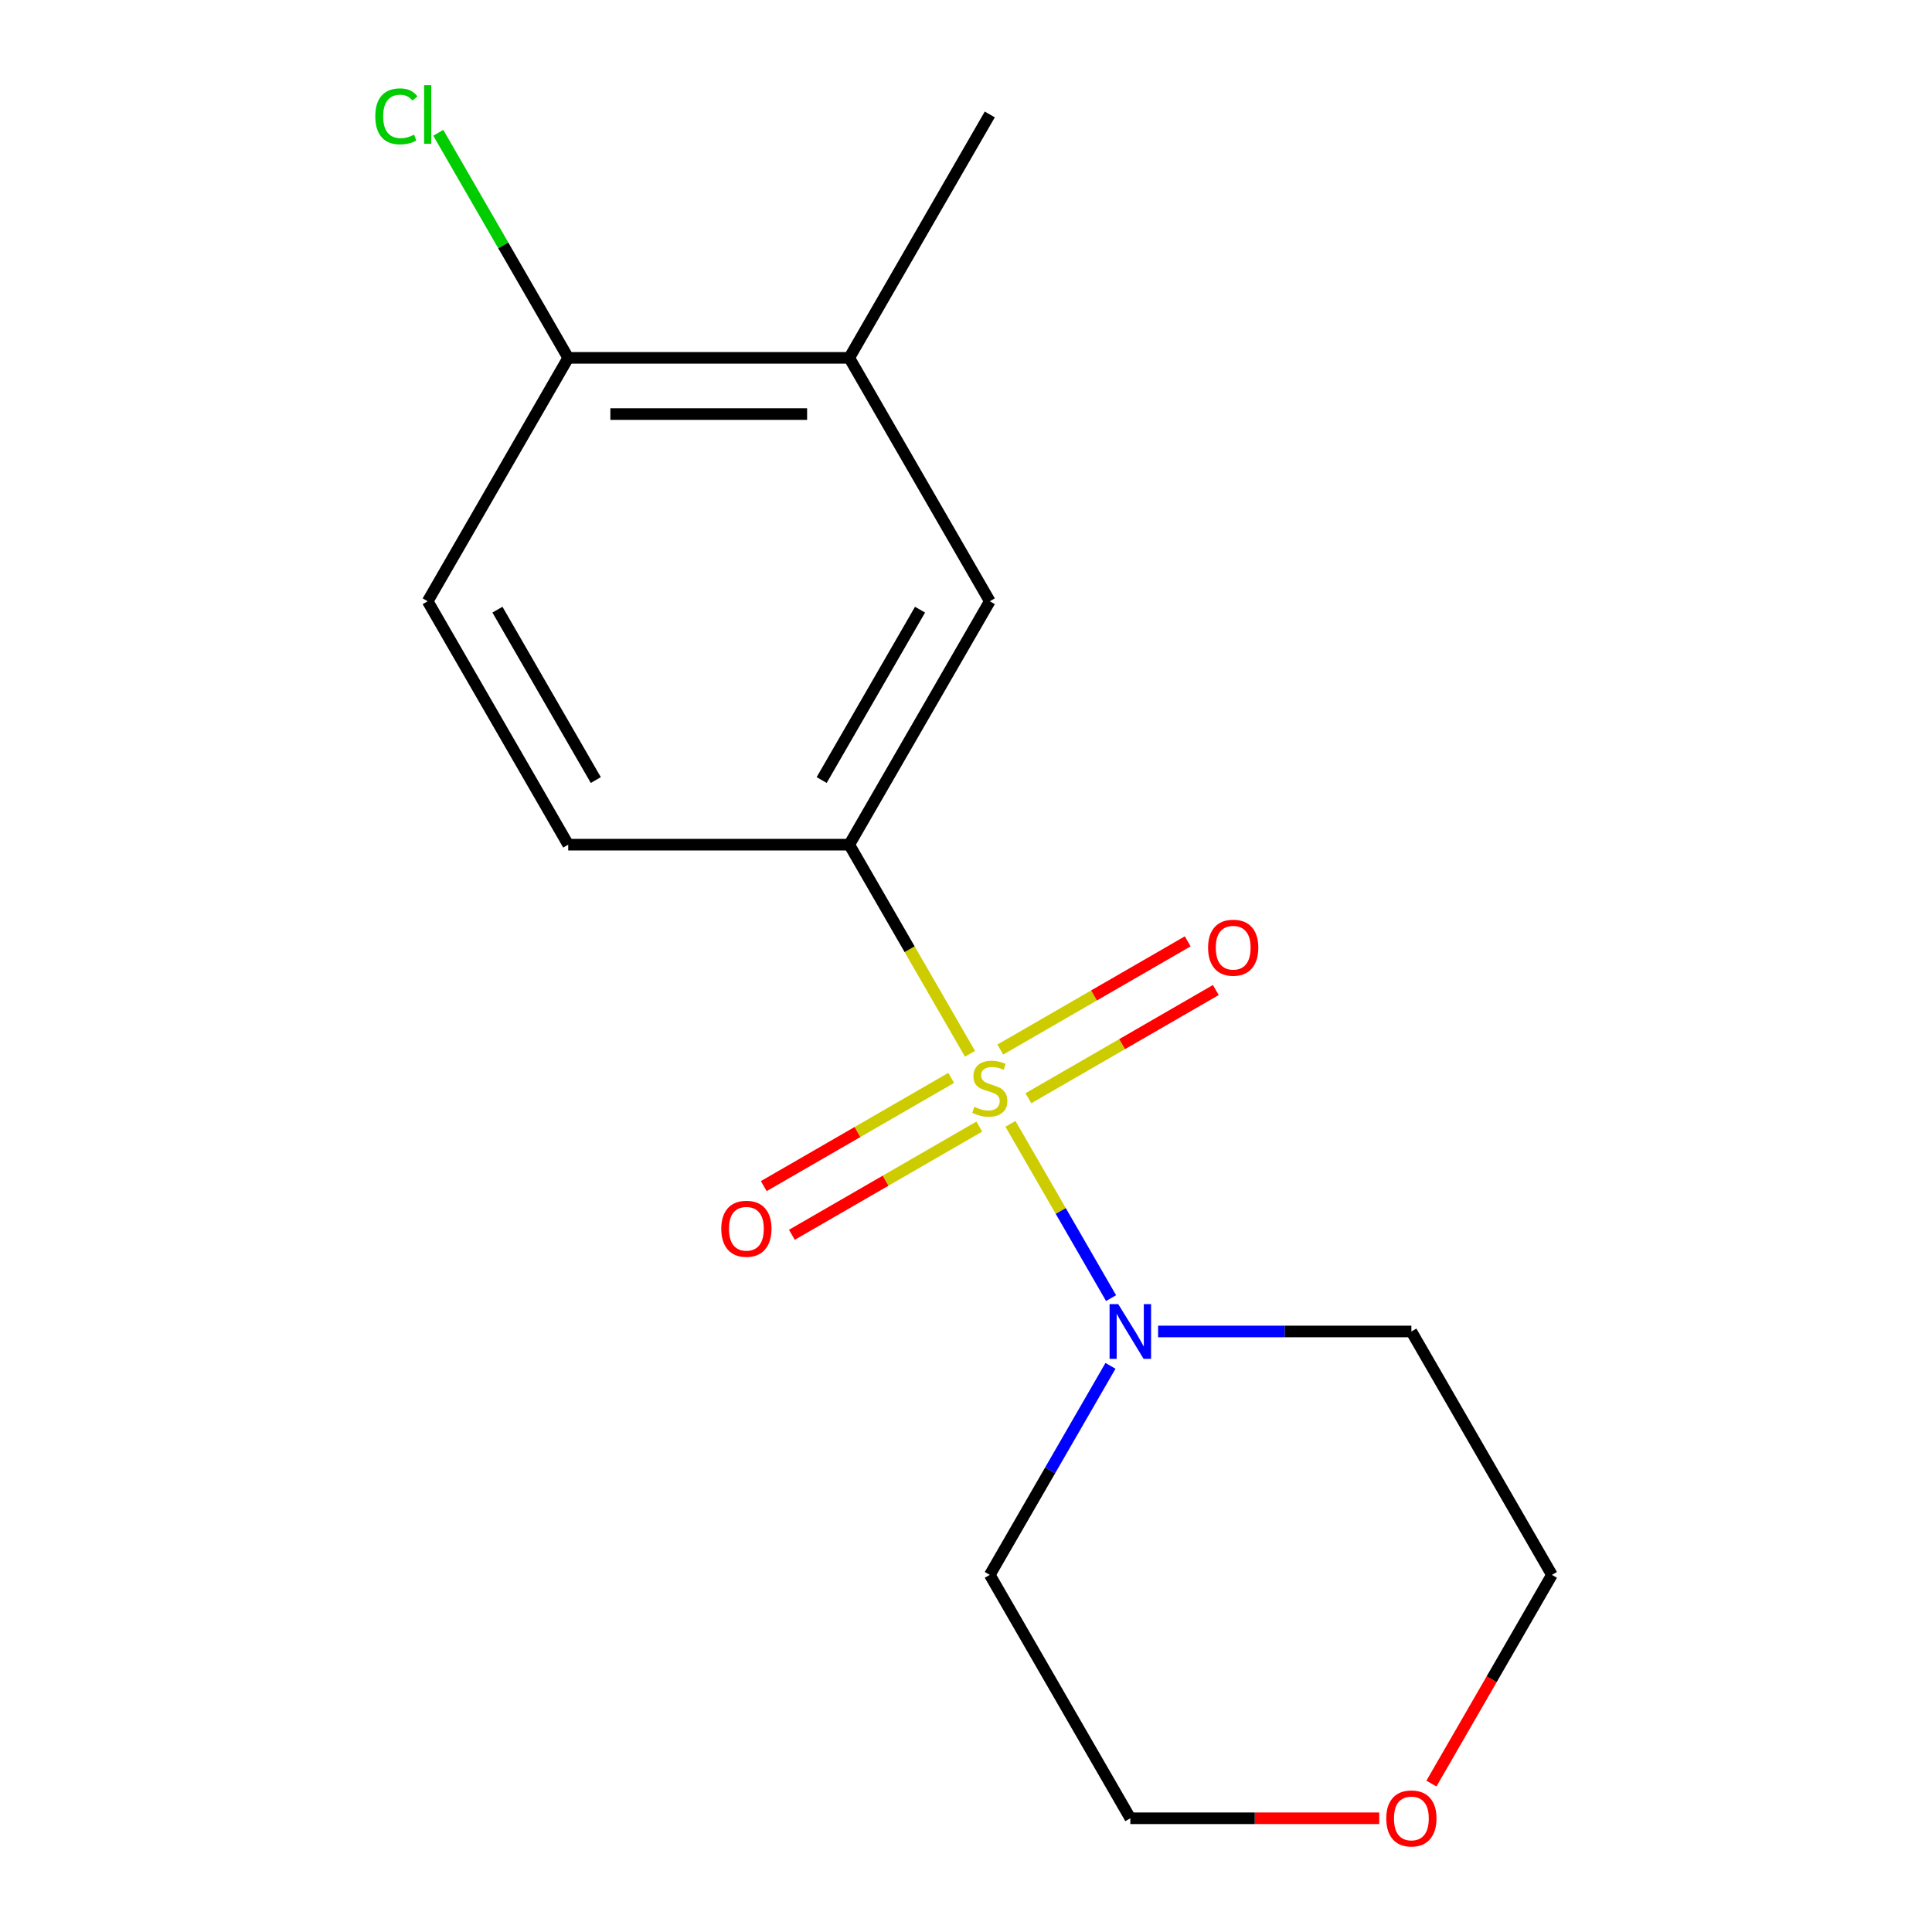 <?xml version='1.0' encoding='iso-8859-1'?>
<svg version='1.1' baseProfile='full'
              xmlns='http://www.w3.org/2000/svg'
                      xmlns:rdkit='http://www.rdkit.org/xml'
                      xmlns:xlink='http://www.w3.org/1999/xlink'
                  xml:space='preserve'
width='1000px' height='1000px' viewBox='0 0 1000 1000'>
<!-- END OF HEADER -->
<rect style='opacity:1.0;fill:#FFFFFF;stroke:none' width='1000' height='1000' x='0' y='0'> </rect>
<path class='bond-0' d='M 523.007,581.7 L 549.048,626.803' style='fill:none;fill-rule:evenodd;stroke:#CCCC00;stroke-width:6px;stroke-linecap:butt;stroke-linejoin:miter;stroke-opacity:1' />
<path class='bond-0' d='M 549.048,626.803 L 575.088,671.906' style='fill:none;fill-rule:evenodd;stroke:#0000FF;stroke-width:6px;stroke-linecap:butt;stroke-linejoin:miter;stroke-opacity:1' />
<path class='bond-1' d='M 502.065,545.426 L 470.822,491.312' style='fill:none;fill-rule:evenodd;stroke:#CCCC00;stroke-width:6px;stroke-linecap:butt;stroke-linejoin:miter;stroke-opacity:1' />
<path class='bond-1' d='M 470.822,491.312 L 439.579,437.198' style='fill:none;fill-rule:evenodd;stroke:#000000;stroke-width:6px;stroke-linecap:butt;stroke-linejoin:miter;stroke-opacity:1' />
<path class='bond-3' d='M 492.326,557.927 L 443.827,585.928' style='fill:none;fill-rule:evenodd;stroke:#CCCC00;stroke-width:6px;stroke-linecap:butt;stroke-linejoin:miter;stroke-opacity:1' />
<path class='bond-3' d='M 443.827,585.928 L 395.327,613.929' style='fill:none;fill-rule:evenodd;stroke:#FF0000;stroke-width:6px;stroke-linecap:butt;stroke-linejoin:miter;stroke-opacity:1' />
<path class='bond-3' d='M 506.873,583.124 L 458.374,611.125' style='fill:none;fill-rule:evenodd;stroke:#CCCC00;stroke-width:6px;stroke-linecap:butt;stroke-linejoin:miter;stroke-opacity:1' />
<path class='bond-3' d='M 458.374,611.125 L 409.875,639.126' style='fill:none;fill-rule:evenodd;stroke:#FF0000;stroke-width:6px;stroke-linecap:butt;stroke-linejoin:miter;stroke-opacity:1' />
<path class='bond-4' d='M 532.307,568.44 L 580.806,540.439' style='fill:none;fill-rule:evenodd;stroke:#CCCC00;stroke-width:6px;stroke-linecap:butt;stroke-linejoin:miter;stroke-opacity:1' />
<path class='bond-4' d='M 580.806,540.439 L 629.306,512.438' style='fill:none;fill-rule:evenodd;stroke:#FF0000;stroke-width:6px;stroke-linecap:butt;stroke-linejoin:miter;stroke-opacity:1' />
<path class='bond-4' d='M 517.76,543.243 L 566.259,515.242' style='fill:none;fill-rule:evenodd;stroke:#CCCC00;stroke-width:6px;stroke-linecap:butt;stroke-linejoin:miter;stroke-opacity:1' />
<path class='bond-4' d='M 566.259,515.242 L 614.758,487.241' style='fill:none;fill-rule:evenodd;stroke:#FF0000;stroke-width:6px;stroke-linecap:butt;stroke-linejoin:miter;stroke-opacity:1' />
<path class='bond-10' d='M 599.431,689.169 L 664.98,689.169' style='fill:none;fill-rule:evenodd;stroke:#0000FF;stroke-width:6px;stroke-linecap:butt;stroke-linejoin:miter;stroke-opacity:1' />
<path class='bond-10' d='M 664.98,689.169 L 730.529,689.169' style='fill:none;fill-rule:evenodd;stroke:#000000;stroke-width:6px;stroke-linecap:butt;stroke-linejoin:miter;stroke-opacity:1' />
<path class='bond-11' d='M 574.779,706.965 L 543.548,761.06' style='fill:none;fill-rule:evenodd;stroke:#0000FF;stroke-width:6px;stroke-linecap:butt;stroke-linejoin:miter;stroke-opacity:1' />
<path class='bond-11' d='M 543.548,761.06 L 512.317,815.154' style='fill:none;fill-rule:evenodd;stroke:#000000;stroke-width:6px;stroke-linecap:butt;stroke-linejoin:miter;stroke-opacity:1' />
<path class='bond-2' d='M 439.579,437.198 L 512.317,311.213' style='fill:none;fill-rule:evenodd;stroke:#000000;stroke-width:6px;stroke-linecap:butt;stroke-linejoin:miter;stroke-opacity:1' />
<path class='bond-2' d='M 425.293,403.753 L 476.209,315.563' style='fill:none;fill-rule:evenodd;stroke:#000000;stroke-width:6px;stroke-linecap:butt;stroke-linejoin:miter;stroke-opacity:1' />
<path class='bond-7' d='M 439.579,437.198 L 294.104,437.198' style='fill:none;fill-rule:evenodd;stroke:#000000;stroke-width:6px;stroke-linecap:butt;stroke-linejoin:miter;stroke-opacity:1' />
<path class='bond-5' d='M 512.317,311.213 L 439.579,185.228' style='fill:none;fill-rule:evenodd;stroke:#000000;stroke-width:6px;stroke-linecap:butt;stroke-linejoin:miter;stroke-opacity:1' />
<path class='bond-15' d='M 439.579,185.228 L 512.317,59.242' style='fill:none;fill-rule:evenodd;stroke:#000000;stroke-width:6px;stroke-linecap:butt;stroke-linejoin:miter;stroke-opacity:1' />
<path class='bond-17' d='M 439.579,185.228 L 294.104,185.228' style='fill:none;fill-rule:evenodd;stroke:#000000;stroke-width:6px;stroke-linecap:butt;stroke-linejoin:miter;stroke-opacity:1' />
<path class='bond-17' d='M 417.758,214.323 L 315.925,214.323' style='fill:none;fill-rule:evenodd;stroke:#000000;stroke-width:6px;stroke-linecap:butt;stroke-linejoin:miter;stroke-opacity:1' />
<path class='bond-6' d='M 294.104,185.228 L 221.366,311.213' style='fill:none;fill-rule:evenodd;stroke:#000000;stroke-width:6px;stroke-linecap:butt;stroke-linejoin:miter;stroke-opacity:1' />
<path class='bond-12' d='M 294.104,185.228 L 260.473,126.978' style='fill:none;fill-rule:evenodd;stroke:#000000;stroke-width:6px;stroke-linecap:butt;stroke-linejoin:miter;stroke-opacity:1' />
<path class='bond-12' d='M 260.473,126.978 L 226.843,68.729' style='fill:none;fill-rule:evenodd;stroke:#00CC00;stroke-width:6px;stroke-linecap:butt;stroke-linejoin:miter;stroke-opacity:1' />
<path class='bond-8' d='M 294.104,437.198 L 221.366,311.213' style='fill:none;fill-rule:evenodd;stroke:#000000;stroke-width:6px;stroke-linecap:butt;stroke-linejoin:miter;stroke-opacity:1' />
<path class='bond-8' d='M 308.39,403.753 L 257.474,315.563' style='fill:none;fill-rule:evenodd;stroke:#000000;stroke-width:6px;stroke-linecap:butt;stroke-linejoin:miter;stroke-opacity:1' />
<path class='bond-9' d='M 713.892,941.139 L 649.473,941.139' style='fill:none;fill-rule:evenodd;stroke:#FF0000;stroke-width:6px;stroke-linecap:butt;stroke-linejoin:miter;stroke-opacity:1' />
<path class='bond-9' d='M 649.473,941.139 L 585.054,941.139' style='fill:none;fill-rule:evenodd;stroke:#000000;stroke-width:6px;stroke-linecap:butt;stroke-linejoin:miter;stroke-opacity:1' />
<path class='bond-16' d='M 740.897,923.182 L 772.082,869.168' style='fill:none;fill-rule:evenodd;stroke:#FF0000;stroke-width:6px;stroke-linecap:butt;stroke-linejoin:miter;stroke-opacity:1' />
<path class='bond-16' d='M 772.082,869.168 L 803.267,815.154' style='fill:none;fill-rule:evenodd;stroke:#000000;stroke-width:6px;stroke-linecap:butt;stroke-linejoin:miter;stroke-opacity:1' />
<path class='bond-14' d='M 730.529,689.169 L 803.267,815.154' style='fill:none;fill-rule:evenodd;stroke:#000000;stroke-width:6px;stroke-linecap:butt;stroke-linejoin:miter;stroke-opacity:1' />
<path class='bond-13' d='M 512.317,815.154 L 585.054,941.139' style='fill:none;fill-rule:evenodd;stroke:#000000;stroke-width:6px;stroke-linecap:butt;stroke-linejoin:miter;stroke-opacity:1' />
<path  class='atom-0' d='M 504.317 572.903
Q 504.637 573.023, 505.957 573.583
Q 507.277 574.143, 508.717 574.503
Q 510.197 574.823, 511.637 574.823
Q 514.317 574.823, 515.877 573.543
Q 517.437 572.223, 517.437 569.943
Q 517.437 568.383, 516.637 567.423
Q 515.877 566.463, 514.677 565.943
Q 513.477 565.423, 511.477 564.823
Q 508.957 564.063, 507.437 563.343
Q 505.957 562.623, 504.877 561.103
Q 503.837 559.583, 503.837 557.023
Q 503.837 553.463, 506.237 551.263
Q 508.677 549.063, 513.477 549.063
Q 516.757 549.063, 520.477 550.623
L 519.557 553.703
Q 516.157 552.303, 513.597 552.303
Q 510.837 552.303, 509.317 553.463
Q 507.797 554.583, 507.837 556.543
Q 507.837 558.063, 508.597 558.983
Q 509.397 559.903, 510.517 560.423
Q 511.677 560.943, 513.597 561.543
Q 516.157 562.343, 517.677 563.143
Q 519.197 563.943, 520.277 565.583
Q 521.397 567.183, 521.397 569.943
Q 521.397 573.863, 518.757 575.983
Q 516.157 578.063, 511.797 578.063
Q 509.277 578.063, 507.357 577.503
Q 505.477 576.983, 503.237 576.063
L 504.317 572.903
' fill='#CCCC00'/>
<path  class='atom-1' d='M 578.794 675.009
L 588.074 690.009
Q 588.994 691.489, 590.474 694.169
Q 591.954 696.849, 592.034 697.009
L 592.034 675.009
L 595.794 675.009
L 595.794 703.329
L 591.914 703.329
L 581.954 686.929
Q 580.794 685.009, 579.554 682.809
Q 578.354 680.609, 577.994 679.929
L 577.994 703.329
L 574.314 703.329
L 574.314 675.009
L 578.794 675.009
' fill='#0000FF'/>
<path  class='atom-4' d='M 373.331 636.001
Q 373.331 629.201, 376.691 625.401
Q 380.051 621.601, 386.331 621.601
Q 392.611 621.601, 395.971 625.401
Q 399.331 629.201, 399.331 636.001
Q 399.331 642.881, 395.931 646.801
Q 392.531 650.681, 386.331 650.681
Q 380.091 650.681, 376.691 646.801
Q 373.331 642.921, 373.331 636.001
M 386.331 647.481
Q 390.651 647.481, 392.971 644.601
Q 395.331 641.681, 395.331 636.001
Q 395.331 630.441, 392.971 627.641
Q 390.651 624.801, 386.331 624.801
Q 382.011 624.801, 379.651 627.601
Q 377.331 630.401, 377.331 636.001
Q 377.331 641.721, 379.651 644.601
Q 382.011 647.481, 386.331 647.481
' fill='#FF0000'/>
<path  class='atom-5' d='M 625.302 490.526
Q 625.302 483.726, 628.662 479.926
Q 632.022 476.126, 638.302 476.126
Q 644.582 476.126, 647.942 479.926
Q 651.302 483.726, 651.302 490.526
Q 651.302 497.406, 647.902 501.326
Q 644.502 505.206, 638.302 505.206
Q 632.062 505.206, 628.662 501.326
Q 625.302 497.446, 625.302 490.526
M 638.302 502.006
Q 642.622 502.006, 644.942 499.126
Q 647.302 496.206, 647.302 490.526
Q 647.302 484.966, 644.942 482.166
Q 642.622 479.326, 638.302 479.326
Q 633.982 479.326, 631.622 482.126
Q 629.302 484.926, 629.302 490.526
Q 629.302 496.246, 631.622 499.126
Q 633.982 502.006, 638.302 502.006
' fill='#FF0000'/>
<path  class='atom-10' d='M 717.529 941.219
Q 717.529 934.419, 720.889 930.619
Q 724.249 926.819, 730.529 926.819
Q 736.809 926.819, 740.169 930.619
Q 743.529 934.419, 743.529 941.219
Q 743.529 948.099, 740.129 952.019
Q 736.729 955.899, 730.529 955.899
Q 724.289 955.899, 720.889 952.019
Q 717.529 948.139, 717.529 941.219
M 730.529 952.699
Q 734.849 952.699, 737.169 949.819
Q 739.529 946.899, 739.529 941.219
Q 739.529 935.659, 737.169 932.859
Q 734.849 930.019, 730.529 930.019
Q 726.209 930.019, 723.849 932.819
Q 721.529 935.619, 721.529 941.219
Q 721.529 946.939, 723.849 949.819
Q 726.209 952.699, 730.529 952.699
' fill='#FF0000'/>
<path  class='atom-13' d='M 194.246 60.222
Q 194.246 53.182, 197.526 49.502
Q 200.846 45.782, 207.126 45.782
Q 212.966 45.782, 216.086 49.903
L 213.446 52.062
Q 211.166 49.062, 207.126 49.062
Q 202.846 49.062, 200.566 51.943
Q 198.326 54.782, 198.326 60.222
Q 198.326 65.823, 200.646 68.703
Q 203.006 71.582, 207.566 71.582
Q 210.686 71.582, 214.326 69.703
L 215.446 72.703
Q 213.966 73.662, 211.726 74.222
Q 209.486 74.782, 207.006 74.782
Q 200.846 74.782, 197.526 71.022
Q 194.246 67.263, 194.246 60.222
' fill='#00CC00'/>
<path  class='atom-13' d='M 219.526 44.062
L 223.206 44.062
L 223.206 74.422
L 219.526 74.422
L 219.526 44.062
' fill='#00CC00'/>
</svg>
